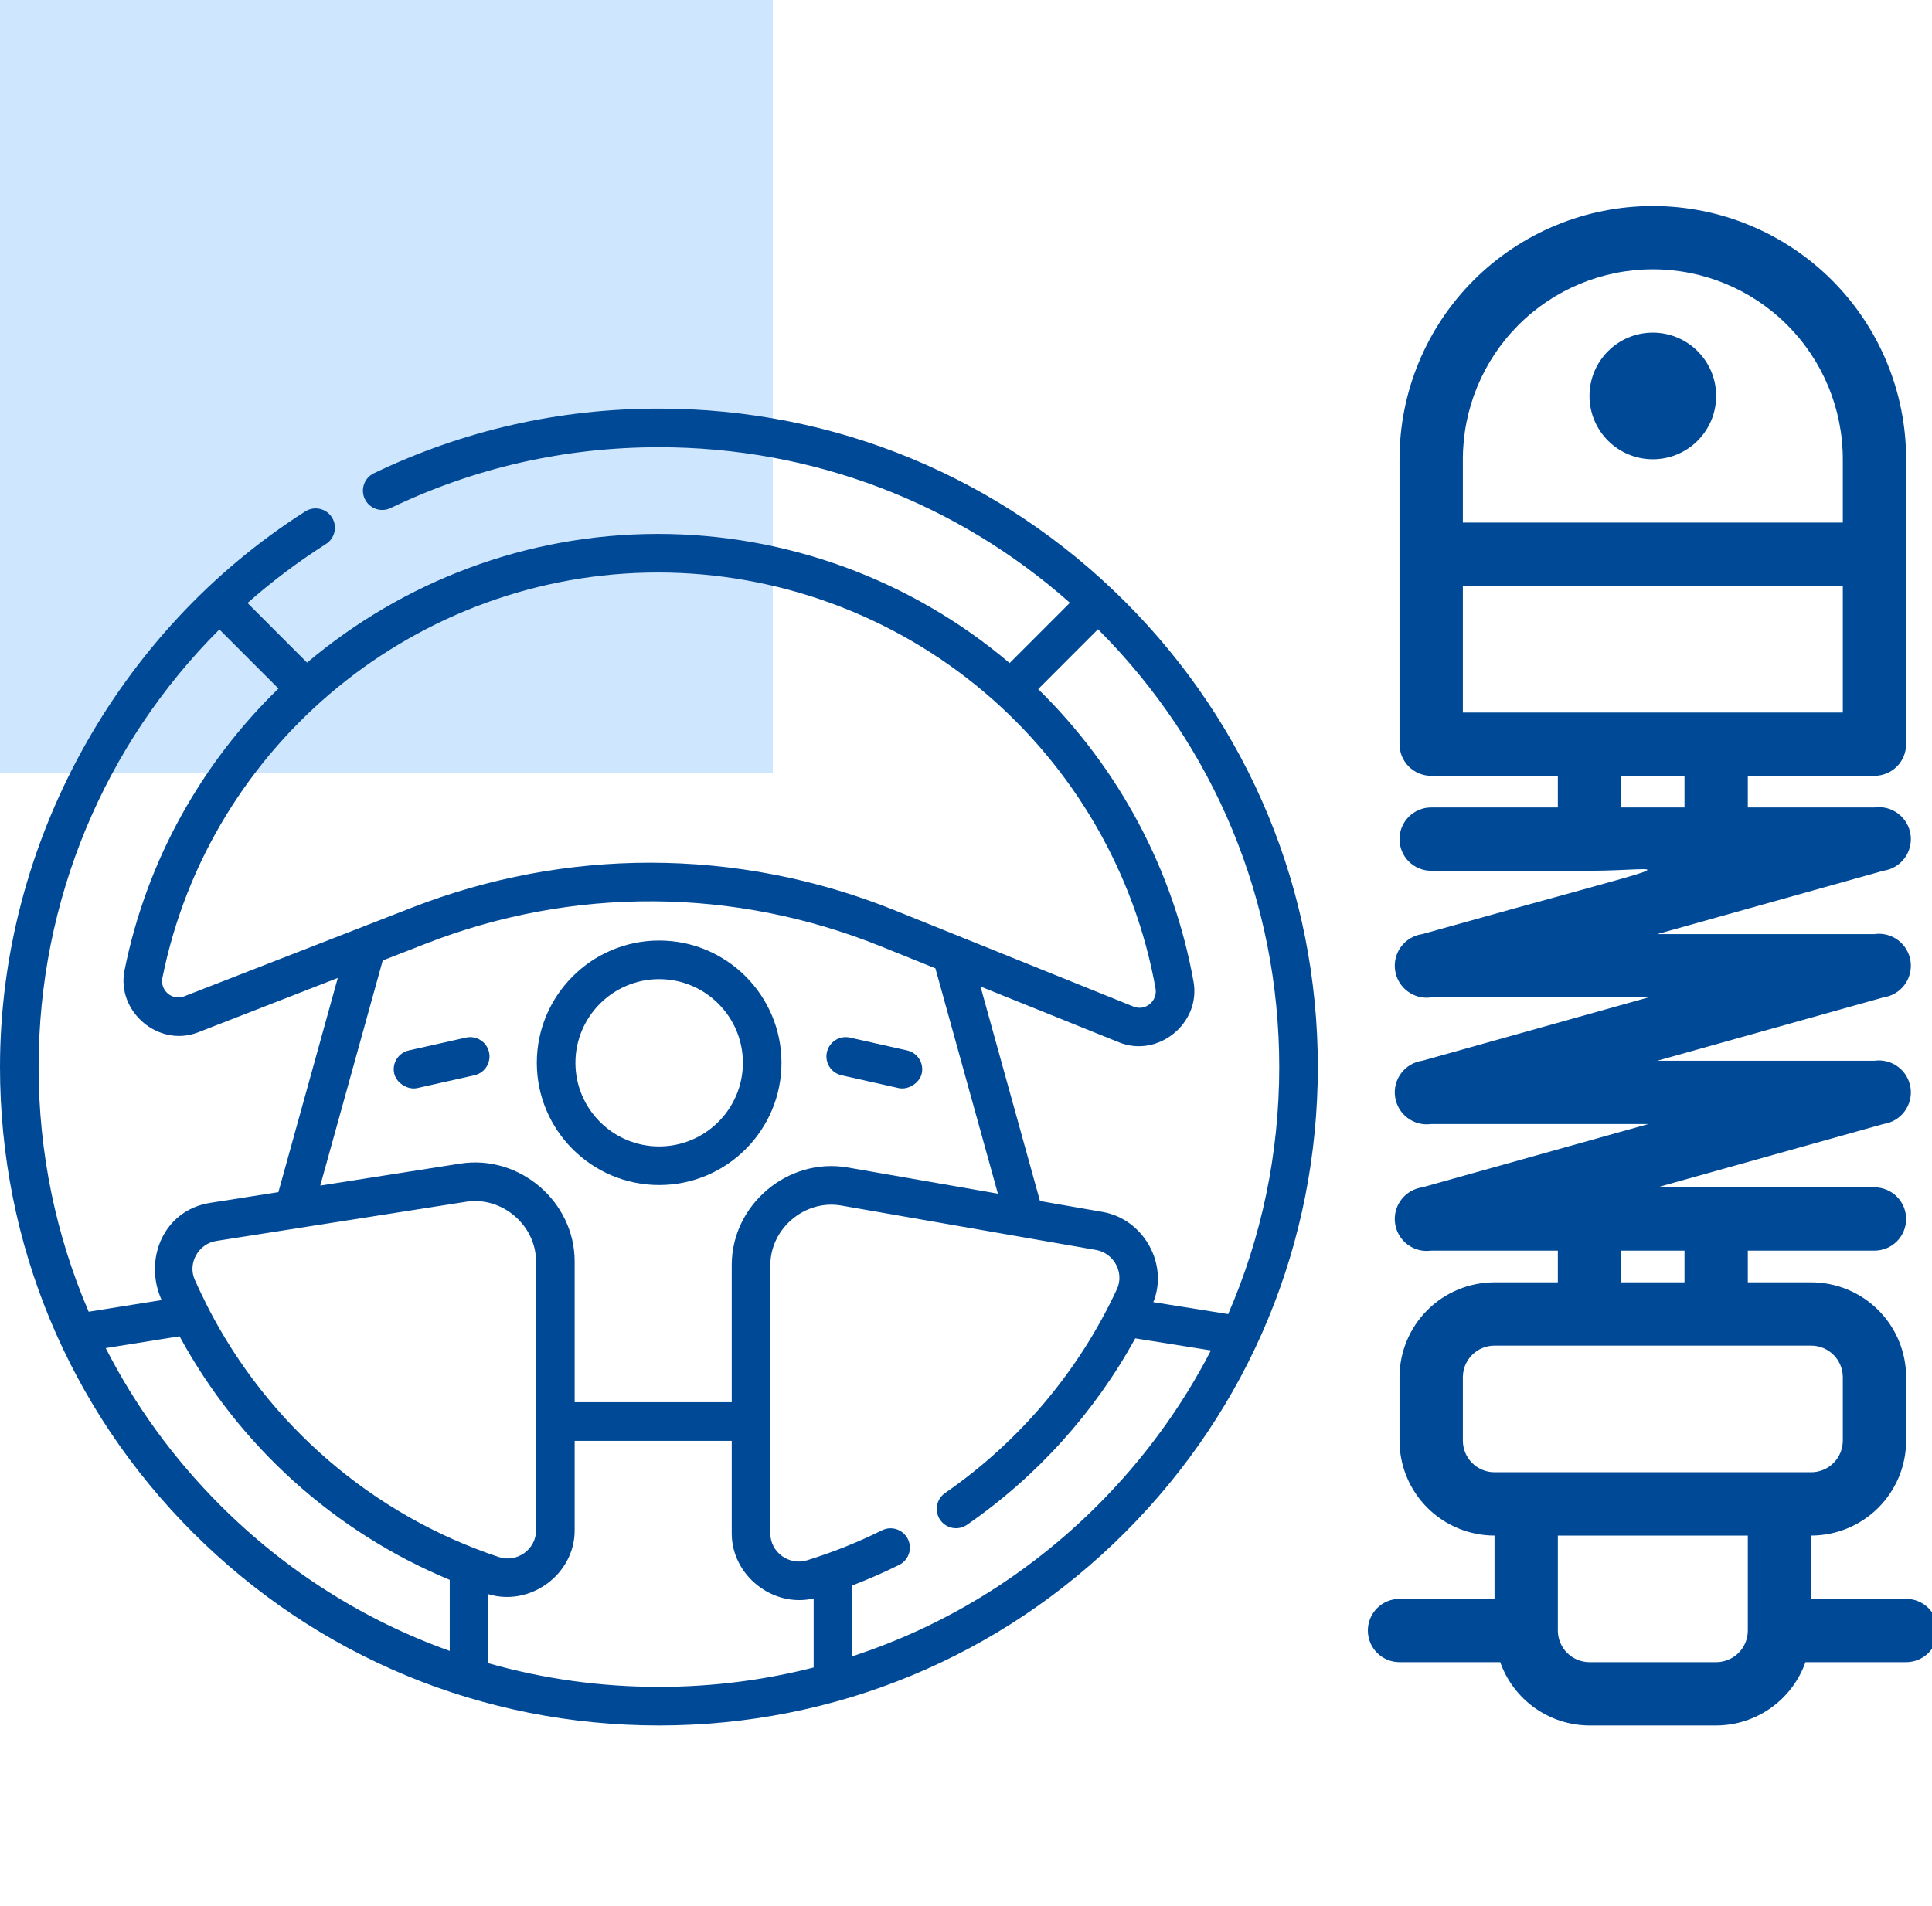 <svg xmlns="http://www.w3.org/2000/svg" width="75" height="74" viewBox="0 0 75 74" fill="none"><g clip-path="url(#clip0_109_2593)"><rect width="30" height="30" fill="#CFE6FF"></rect><path d="M43.666 23.355C38.835 18.526 32.412 15.867 25.579 15.867C21.704 15.867 17.982 16.711 14.514 18.377C14.141 18.556 13.984 19.003 14.163 19.377C14.342 19.75 14.79 19.907 15.163 19.728C18.426 18.16 21.931 17.366 25.579 17.366C31.518 17.366 37.128 19.501 41.533 23.407L39.194 25.747C39.185 25.74 39.176 25.732 39.166 25.724C35.361 22.505 30.522 20.732 25.542 20.732C20.416 20.732 15.634 22.596 11.921 25.73L9.608 23.415C10.552 22.582 11.57 21.814 12.655 21.123C13.004 20.901 13.106 20.437 12.884 20.088C12.662 19.739 12.199 19.637 11.85 19.859C4.543 24.514 0 32.764 0 41.433C0 48.263 2.661 54.683 7.492 59.512C12.323 64.341 18.747 67 25.579 67C32.412 67 38.835 64.341 43.666 59.512C48.498 54.683 51.158 48.263 51.158 41.433C51.158 34.604 48.498 28.184 43.666 23.355ZM42.625 24.434C47.162 28.978 49.66 35.014 49.66 41.433C49.66 44.789 48.976 48.038 47.677 51.026L44.772 50.562C45.371 49.074 44.387 47.336 42.807 47.06L40.372 46.635L38.063 38.306L43.444 40.475C44.958 41.086 46.622 39.732 46.333 38.118C45.562 33.808 43.439 29.828 40.302 26.759L42.625 24.434ZM28.406 49.122V54.449H22.308V48.982C22.308 46.655 20.163 44.822 17.865 45.183L12.433 46.036L14.857 37.295L16.547 36.636C22.247 34.416 28.509 34.454 34.181 36.741L36.312 37.6L38.738 46.35L32.914 45.334C30.596 44.93 28.406 46.769 28.406 49.122ZM8.057 50.735C7.887 50.387 7.715 50.043 7.559 49.688C7.276 49.044 7.708 48.294 8.396 48.186L11.52 47.696C11.521 47.696 11.523 47.695 11.524 47.695L18.097 46.664C19.485 46.446 20.809 47.574 20.809 48.982V59.426C20.809 60.165 20.063 60.691 19.365 60.459C14.463 58.83 10.398 55.318 8.057 50.735ZM38.199 26.868C41.694 29.824 44.058 33.913 44.858 38.382C44.944 38.866 44.467 39.272 44.005 39.086L37.216 36.348C37.216 36.348 37.216 36.348 37.216 36.348L34.742 35.351C31.681 34.116 28.458 33.499 25.234 33.499C22.109 33.499 18.984 34.079 16.003 35.239L7.148 38.688C6.684 38.869 6.206 38.457 6.304 37.973C8.137 28.851 16.228 22.231 25.542 22.231C30.168 22.231 34.663 23.878 38.199 26.868ZM8.516 24.442L10.809 26.737C7.836 29.627 5.695 33.396 4.834 37.678C4.512 39.281 6.156 40.683 7.691 40.085L13.113 37.974L10.807 46.291L8.164 46.706C6.338 46.992 5.566 48.91 6.274 50.482L3.442 50.934C2.169 47.972 1.499 44.754 1.499 41.433C1.499 34.962 4.054 28.903 8.516 24.442ZM4.104 52.346L6.97 51.888C9.28 56.142 12.99 59.489 17.459 61.345V64.105C14.147 62.922 11.112 61.011 8.552 58.452C6.732 56.633 5.24 54.573 4.104 52.346ZM25.579 65.501C23.307 65.501 21.084 65.188 18.957 64.583V61.901C20.58 62.395 22.308 61.135 22.308 59.426V55.948H28.406V59.545C28.406 61.173 30 62.435 31.586 62.067V64.749C29.647 65.245 27.633 65.501 25.579 65.501ZM42.607 58.452C39.889 61.168 36.636 63.155 33.085 64.314V61.562C33.704 61.325 34.313 61.059 34.906 60.764C35.276 60.58 35.428 60.131 35.243 59.76C35.06 59.389 34.61 59.238 34.239 59.422C33.304 59.886 32.329 60.276 31.331 60.585C30.637 60.8 29.905 60.278 29.905 59.545V49.122C29.905 47.699 31.25 46.565 32.657 46.811L39.652 48.031C39.654 48.031 39.656 48.032 39.657 48.032L42.549 48.536C43.236 48.656 43.656 49.415 43.36 50.054C41.888 53.232 39.58 55.971 36.687 57.975C36.347 58.211 36.262 58.677 36.498 59.018C36.733 59.358 37.2 59.443 37.54 59.207C40.257 57.326 42.493 54.842 44.071 51.968L47.008 52.437C45.877 54.629 44.402 56.657 42.607 58.452Z" fill="#004996"></path><path d="M25.588 36.521C22.97 36.521 20.839 38.651 20.839 41.268C20.839 43.886 22.97 46.015 25.588 46.015C28.207 46.015 30.337 43.886 30.337 41.268C30.337 38.651 28.207 36.521 25.588 36.521ZM25.588 44.516C23.796 44.516 22.338 43.059 22.338 41.268C22.338 39.477 23.796 38.02 25.588 38.02C27.381 38.02 28.839 39.477 28.839 41.268C28.839 43.059 27.381 44.516 25.588 44.516Z" fill="#004996"></path><path d="M18.089 40.289L15.87 40.788C15.466 40.879 15.212 41.28 15.303 41.683C15.386 42.055 15.829 42.333 16.198 42.25L18.418 41.752C18.822 41.661 19.075 41.26 18.985 40.856C18.894 40.453 18.493 40.199 18.089 40.289Z" fill="#004996"></path><path d="M32.667 41.752L34.886 42.25C35.256 42.333 35.698 42.055 35.782 41.683C35.872 41.279 35.618 40.879 35.215 40.788L32.995 40.289C32.591 40.199 32.191 40.453 32.1 40.856C32.009 41.26 32.263 41.661 32.667 41.752Z" fill="#004996"></path><path d="M73.996 62.083H70.308V59.625C71.286 59.625 72.224 59.236 72.916 58.545C73.607 57.853 73.996 56.916 73.996 55.938V53.479C73.996 52.501 73.607 51.563 72.916 50.872C72.224 50.18 71.286 49.792 70.308 49.792H67.85V48.562H72.767C73.093 48.562 73.405 48.433 73.636 48.203C73.866 47.972 73.996 47.659 73.996 47.333C73.996 47.007 73.866 46.695 73.636 46.464C73.405 46.234 73.093 46.104 72.767 46.104H64.335L73.111 43.646C73.437 43.6 73.731 43.427 73.93 43.164C74.128 42.901 74.214 42.571 74.168 42.245C74.122 41.919 73.949 41.624 73.686 41.426C73.424 41.228 73.093 41.142 72.767 41.188H64.335L73.111 38.729C73.437 38.684 73.731 38.51 73.93 38.248C74.128 37.985 74.214 37.654 74.168 37.328C74.122 37.002 73.949 36.707 73.686 36.509C73.424 36.311 73.093 36.225 72.767 36.271H64.335L73.111 33.812C73.437 33.767 73.731 33.594 73.93 33.331C74.128 33.068 74.214 32.737 74.168 32.411C74.122 32.085 73.949 31.791 73.686 31.593C73.424 31.394 73.093 31.308 72.767 31.354H67.85V30.125H72.767C73.093 30.125 73.405 29.995 73.636 29.765C73.866 29.535 73.996 29.222 73.996 28.896V17.833C73.996 15.225 72.96 12.724 71.116 10.88C69.272 9.036 66.771 8 64.163 8C61.555 8 59.053 9.036 57.209 10.88C55.365 12.724 54.329 15.225 54.329 17.833V28.896C54.329 29.222 54.459 29.535 54.689 29.765C54.92 29.995 55.232 30.125 55.558 30.125H60.475V31.354H55.558C55.232 31.354 54.92 31.484 54.689 31.714C54.459 31.945 54.329 32.257 54.329 32.583C54.329 32.909 54.459 33.222 54.689 33.453C54.92 33.683 55.232 33.812 55.558 33.812H61.704C64.753 33.812 66.375 33.136 55.214 36.271C55.053 36.293 54.898 36.348 54.757 36.43C54.617 36.513 54.494 36.622 54.395 36.752C54.197 37.015 54.111 37.346 54.157 37.672C54.203 37.998 54.376 38.293 54.639 38.491C54.769 38.589 54.917 38.661 55.075 38.702C55.233 38.742 55.397 38.752 55.558 38.729H63.99L55.214 41.188C55.053 41.21 54.898 41.264 54.757 41.347C54.617 41.43 54.494 41.539 54.395 41.669C54.197 41.932 54.111 42.263 54.157 42.589C54.203 42.915 54.376 43.209 54.639 43.407C54.769 43.506 54.917 43.577 55.075 43.618C55.233 43.659 55.397 43.668 55.558 43.646H63.99L55.214 46.104C54.888 46.15 54.594 46.323 54.395 46.586C54.197 46.849 54.111 47.179 54.157 47.505C54.203 47.831 54.376 48.126 54.639 48.324C54.902 48.522 55.232 48.608 55.558 48.562H60.475V49.792H58.017C57.039 49.792 56.101 50.18 55.409 50.872C54.718 51.563 54.329 52.501 54.329 53.479V55.938C54.329 56.916 54.718 57.853 55.409 58.545C56.101 59.236 57.039 59.625 58.017 59.625V62.083H54.329C54.003 62.083 53.691 62.213 53.46 62.443C53.23 62.674 53.1 62.986 53.1 63.312C53.1 63.639 53.23 63.951 53.46 64.182C53.691 64.412 54.003 64.542 54.329 64.542H58.238C58.492 65.259 58.961 65.88 59.581 66.32C60.202 66.76 60.944 66.998 61.704 67H66.621C67.382 66.998 68.123 66.76 68.744 66.32C69.364 65.88 69.834 65.259 70.087 64.542H73.996C74.322 64.542 74.635 64.412 74.865 64.182C75.096 63.951 75.225 63.639 75.225 63.312C75.225 62.986 75.096 62.674 74.865 62.443C74.635 62.213 74.322 62.083 73.996 62.083ZM64.163 10.458C66.119 10.458 67.994 11.235 69.377 12.618C70.761 14.002 71.538 15.877 71.538 17.833V20.292H56.788V17.833C56.788 15.877 57.565 14.002 58.948 12.618C60.331 11.235 62.207 10.458 64.163 10.458ZM56.788 22.75H71.538V27.667H56.788V22.75ZM62.933 30.125H65.392V31.354H62.933V30.125ZM62.933 48.562H65.392V49.792H62.933V48.562ZM56.788 55.938V53.479C56.788 53.153 56.917 52.84 57.148 52.61C57.378 52.38 57.691 52.25 58.017 52.25H70.308C70.634 52.25 70.947 52.38 71.178 52.61C71.408 52.84 71.538 53.153 71.538 53.479V55.938C71.538 56.264 71.408 56.576 71.178 56.807C70.947 57.037 70.634 57.167 70.308 57.167H58.017C57.691 57.167 57.378 57.037 57.148 56.807C56.917 56.576 56.788 56.264 56.788 55.938ZM66.621 64.542H61.704C61.378 64.542 61.066 64.412 60.835 64.182C60.605 63.951 60.475 63.639 60.475 63.312V59.625H67.85V63.312C67.85 63.639 67.721 63.951 67.49 64.182C67.26 64.412 66.947 64.542 66.621 64.542Z" fill="#004996"></path><path d="M64.163 17.833C65.52 17.833 66.621 16.733 66.621 15.375C66.621 14.017 65.52 12.917 64.163 12.917C62.805 12.917 61.704 14.017 61.704 15.375C61.704 16.733 62.805 17.833 64.163 17.833Z" fill="#004996"></path></g><defs><clipPath id="clip0_109_2593"><rect width="75" height="74" fill="white"></rect></clipPath></defs></svg>